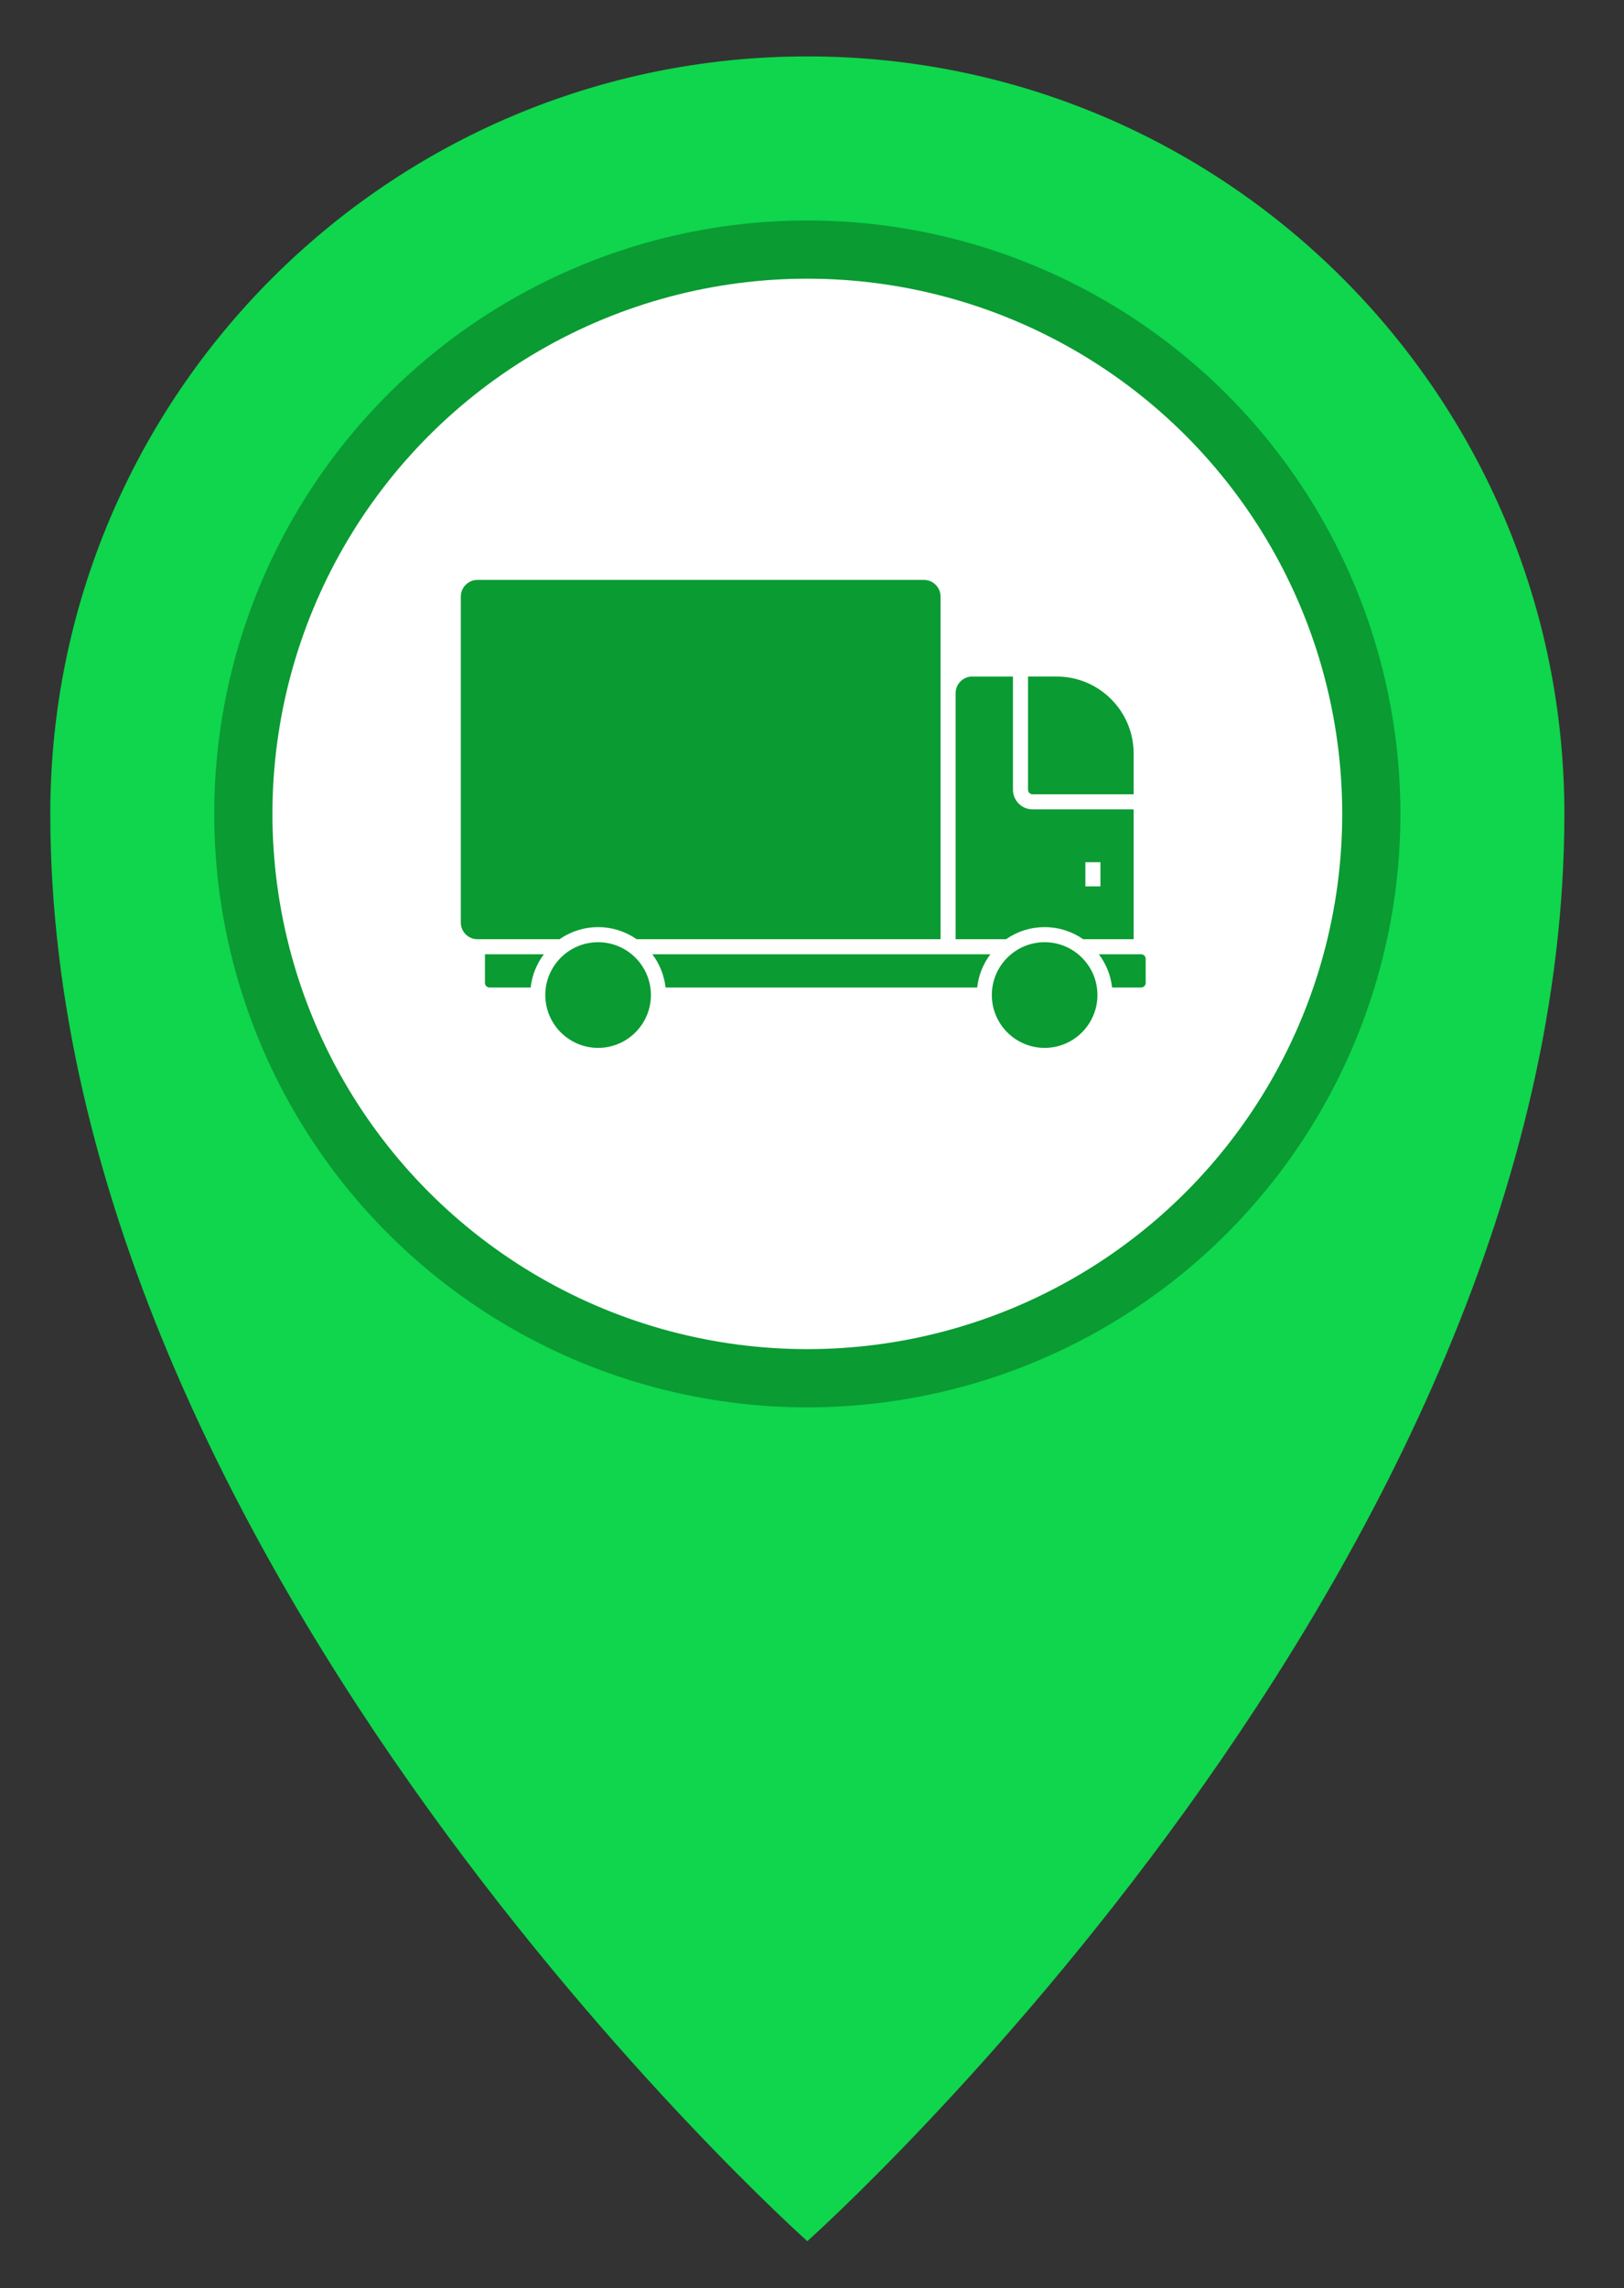 <?xml version="1.0" encoding="utf-8"?>
<!-- Generator: Adobe Illustrator 16.0.3, SVG Export Plug-In . SVG Version: 6.00 Build 0)  -->
<!DOCTYPE svg PUBLIC "-//W3C//DTD SVG 1.1//EN" "http://www.w3.org/Graphics/SVG/1.1/DTD/svg11.dtd">
<svg version="1.1" id="Warstwa_1" xmlns="http://www.w3.org/2000/svg" xmlns:xlink="http://www.w3.org/1999/xlink" x="0px" y="0px"
	 width="280.5px" height="395px" viewBox="420.945 78.14 280.5 395" enable-background="new 420.945 78.14 280.5 395"
	 xml:space="preserve">
<rect x="420.945" y="78.14" width="280.5" height="395" fill="#333333" stroke="none"/>
<g id="Background">
	<rect x="123.305" fill="none" width="595.281" height="595.281"/>
</g>
<g id="Objects">
	<g>
		<ellipse fill="#D3DBE2" cx="281.5" cy="497.665" rx="59.663" ry="9.741"/>
		<g>
			<path fill="#017CF8" d="M412.258,218.633C412.258,348.591,281.5,465,281.5,465S150.743,348.591,150.743,218.633
				c0-72.216,58.542-130.757,130.758-130.757S412.258,146.417,412.258,218.633z"/>
			<circle fill="#0267D3" cx="281.5" cy="218.633" r="102.437"/>
			<circle fill="#FFFFFF" cx="281.5" cy="218.633" r="92.388"/>
			<path fill="#017CF8" d="M254.15,167.387v102.491h15.768v-44.676h18.396c15.965,0,28.908-12.942,28.908-28.908l0,0
				c0-15.966-12.942-28.908-28.908-28.908L254.15,167.387L254.15,167.387z M288.314,209.435h-18.396v-26.28h18.396
				c7.257,0,13.14,5.883,13.14,13.14l0,0C301.454,203.552,295.571,209.435,288.314,209.435z"/>
		</g>
	</g>
	<g>
		<ellipse fill="#D3DBE2" cx="560.388" cy="497.665" rx="59.664" ry="9.741"/>
		<g>
			<path fill="#0FD64C" d="M691.146,218.633C691.146,348.591,560.388,465,560.388,465S429.632,348.591,429.632,218.633
				c0-72.216,58.541-130.757,130.756-130.757C632.605,87.875,691.146,146.417,691.146,218.633z"/>
			<circle fill="#0A9B32" cx="560.388" cy="218.633" r="102.437"/>
			<circle fill="#FFFFFF" cx="560.388" cy="218.633" r="92.388"/>
			<path fill="#0A9B32" d="M618.05,242.865h-7.303c1.229,1.634,2.041,3.599,2.277,5.733h5.025c0.426,0,0.783-0.358,0.783-0.783
				v-4.169C618.833,243.223,618.476,242.865,618.05,242.865z M601.376,240.78c-5.031,0-9.121,4.091-9.121,9.119
				c0,5.03,4.09,9.122,9.121,9.122c5.027,0,9.119-4.091,9.119-9.122C610.496,244.871,606.404,240.78,601.376,240.78z
				 M524.251,240.78c-5.031,0-9.121,4.091-9.121,9.119c0,5.03,4.09,9.122,9.121,9.122c5.027,0,9.121-4.091,9.121-9.122
				C533.373,244.871,529.279,240.78,524.251,240.78z M504.707,242.865v4.95c0,0.425,0.359,0.783,0.783,0.783h7.111
				c0.238-2.134,1.049-4.1,2.279-5.733H504.707z M580.531,178.245h-77.125c-1.58,0-2.867,1.289-2.867,2.868v56.281
				c0,1.582,1.287,2.868,2.867,2.868h14.184c1.891-1.314,4.189-2.084,6.662-2.084s4.768,0.77,6.66,2.084h52.486v-59.149
				C583.398,179.534,582.111,178.245,580.531,178.245z M533.621,242.865c1.23,1.634,2.043,3.599,2.279,5.733h53.826
				c0.236-2.134,1.047-4.1,2.277-5.733H533.621z M599.291,217.85c-1.867,0-3.385-1.518-3.385-3.386v-19.542h-7.037
				c-1.582,0-2.867,1.287-2.867,2.868v42.473h8.711c1.895-1.314,4.188-2.084,6.664-2.084c2.473,0,4.768,0.77,6.66,2.084h8.713
				V217.85H599.291L599.291,217.85z M608.41,231.141v-4.169h2.604v4.169H608.41z M603.458,194.921h-4.951v19.542
				c0,0.432,0.352,0.783,0.783,0.783h17.459v-7.035C616.75,200.882,610.789,194.921,603.458,194.921z"/>
		</g>
	</g>
</g>
</svg>
